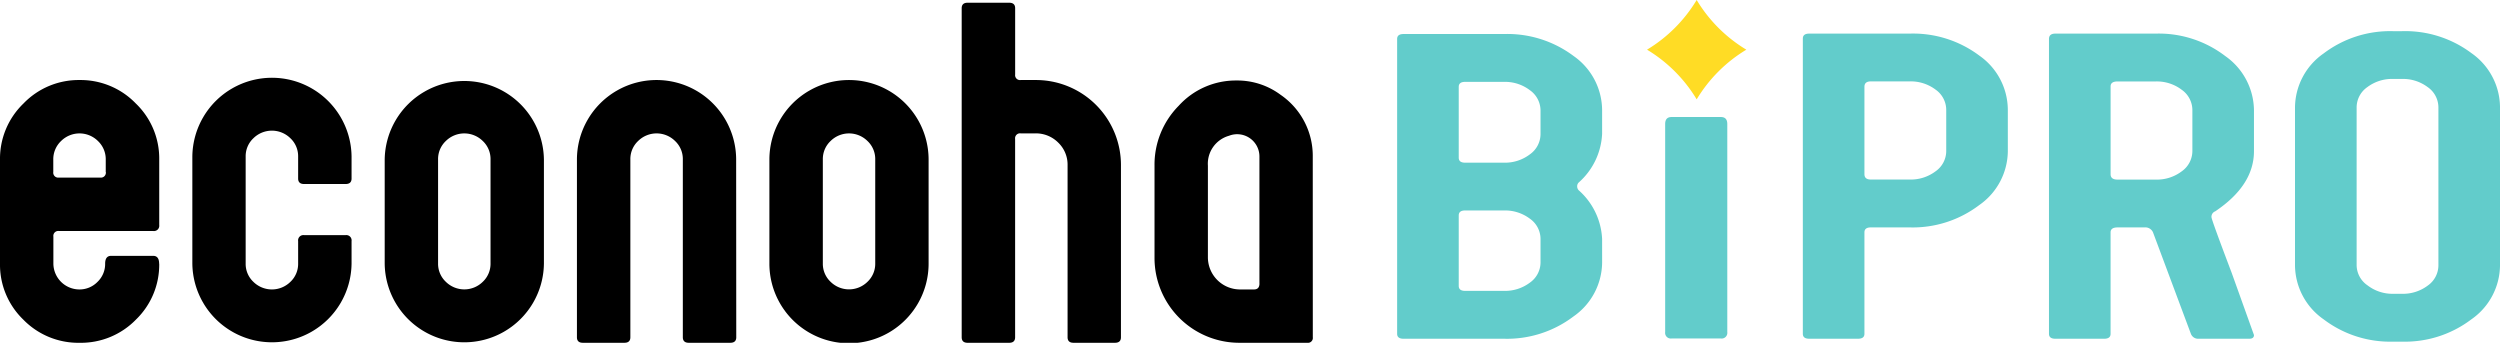 <svg id="グループ_1822" data-name="グループ 1822" xmlns="http://www.w3.org/2000/svg" xmlns:xlink="http://www.w3.org/1999/xlink" width="209.821" height="28.77" viewBox="0 0 209.821 28.77">
  <defs>
    <clipPath id="clip-path">
      <rect id="長方形_1410" data-name="長方形 1410" width="209.821" height="28.77" fill="none"/>
    </clipPath>
  </defs>
  <g id="グループ_1821" data-name="グループ 1821" clip-path="url(#clip-path)">
    <path id="パス_1317" data-name="パス 1317" d="M1074.394,93.185a.477.477,0,0,1-.54.539h-4.135a.477.477,0,0,1-.539-.539V75.721q0-.584.539-.584h4.135q.539,0,.54.584Z" transform="translate(-929.425 -65.316)" fill="#62cccb"/>
    <path id="パス_1318" data-name="パス 1318" d="M1065.86,4.169a12.233,12.233,0,0,0-4.168,4.169,12.234,12.234,0,0,0-4.168-4.169A12.234,12.234,0,0,0,1061.691,0a12.233,12.233,0,0,0,4.168,4.169" transform="translate(-919.292)" fill="#ffdc25"/>
    <path id="パス_1319" data-name="パス 1319" d="M914.286,41.021a5.575,5.575,0,0,1-2.407,4.533,9.231,9.231,0,0,1-5.839,1.869h-8.424q-.534,0-.535-.415V22.264q0-.415.535-.415h8.424A9.27,9.27,0,0,1,911.9,23.7a5.576,5.576,0,0,1,2.385,4.551v1.973a5.81,5.81,0,0,1-1.961,4.084.438.438,0,0,0-.133.311.478.478,0,0,0,.133.346,5.811,5.811,0,0,1,1.961,4.084Zm-5.17-10.775V28.264a2.093,2.093,0,0,0-.892-1.7,3.444,3.444,0,0,0-2.184-.7h-3.254q-.534,0-.535.417v5.948q0,.417.535.417h3.254a3.444,3.444,0,0,0,2.184-.7,2.094,2.094,0,0,0,.892-1.7m0,10.775V39.049a2.08,2.08,0,0,0-.892-1.7,3.457,3.457,0,0,0-2.184-.692h-3.254q-.534,0-.535.415v5.918q0,.415.535.415h3.254a3.454,3.454,0,0,0,2.184-.692,2.079,2.079,0,0,0,.892-1.7" transform="translate(-779.822 -18.993)" fill="#62cccb"/>
    <path id="パス_1320" data-name="パス 1320" d="M1174.787,31.448a5.575,5.575,0,0,1-2.407,4.533,9.231,9.231,0,0,1-5.839,1.869h-3.254q-.534,0-.535.415v8.513q0,.415-.535.415h-4.1q-.534,0-.535-.415V22q0-.415.535-.415h8.424a9.272,9.272,0,0,1,5.861,1.851,5.576,5.576,0,0,1,2.384,4.551Zm-5.17,0V27.987a2.082,2.082,0,0,0-.892-1.7,3.457,3.457,0,0,0-2.184-.692h-3.254q-.534,0-.535.45v7.337q0,.45.535.45h3.254a3.456,3.456,0,0,0,2.184-.692,2.08,2.08,0,0,0,.892-1.7" transform="translate(-1006.273 -18.764)" fill="#62cccb"/>
    <path id="パス_1321" data-name="パス 1321" d="M1332.8,46.883q0,.311-.395.311h-4.244a.649.649,0,0,1-.657-.417l-3.181-8.519a.709.709,0,0,0-.721-.407h-2.252q-.586,0-.586.415v8.513q0,.415-.535.415h-4.1q-.534,0-.535-.415V22.035q0-.449.535-.45h8.424a9.176,9.176,0,0,1,5.839,1.886,5.622,5.622,0,0,1,2.407,4.551v3.426q0,2.873-3.254,5.053a.49.49,0,0,0-.313.484q0,.208,1.694,4.672Zm-5.17-15.445V28a2.091,2.091,0,0,0-.892-1.7,3.446,3.446,0,0,0-2.184-.7h-3.208q-.58,0-.58.417v7.368q0,.453.58.452h3.208a3.444,3.444,0,0,0,2.184-.695,2.091,2.091,0,0,0,.892-1.7" transform="translate(-1143.627 -18.764)" fill="#62cccb"/>
    <path id="パス_1322" data-name="パス 1322" d="M1490.8,39.654a5.575,5.575,0,0,1-2.407,4.533,9.231,9.231,0,0,1-5.839,1.869h-.713A9.232,9.232,0,0,1,1476,44.187a5.575,5.575,0,0,1-2.406-4.533V26.4A5.576,5.576,0,0,1,1476,21.866,9.233,9.233,0,0,1,1481.84,20h.713a9.27,9.27,0,0,1,5.861,1.851A5.576,5.576,0,0,1,1490.8,26.4Zm-5.17,0V26.4a2.08,2.08,0,0,0-.892-1.7,3.456,3.456,0,0,0-2.184-.692h-.713a3.452,3.452,0,0,0-2.184.692,2.078,2.078,0,0,0-.891,1.7V39.654a2.078,2.078,0,0,0,.914,1.678,3.417,3.417,0,0,0,2.161.709h.713a3.455,3.455,0,0,0,2.184-.692,2.079,2.079,0,0,0,.892-1.7" transform="translate(-1280.978 -17.383)" fill="#62cccb"/>
    <path id="パス_1323" data-name="パス 1323" d="M13.363,66.8a6.4,6.4,0,0,1-1.95,4.692,6.442,6.442,0,0,1-4.731,1.95,6.442,6.442,0,0,1-4.731-1.95A6.4,6.4,0,0,1,0,66.8V58.071a6.43,6.43,0,0,1,1.97-4.712,6.428,6.428,0,0,1,4.712-1.97,6.44,6.44,0,0,1,4.712,1.964,6.4,6.4,0,0,1,1.97,4.7v5.507a.444.444,0,0,1-.5.5H4.945a.412.412,0,0,0-.465.467v2.258a2.188,2.188,0,0,0,2.173,2.18,2.1,2.1,0,0,0,1.532-.637,2.077,2.077,0,0,0,.64-1.526q0-.656.5-.657h3.53q.5,0,.5.657m-4.48-7.69V58.055a2.1,2.1,0,0,0-.649-1.542,2.194,2.194,0,0,0-3.105,0,2.1,2.1,0,0,0-.649,1.542v1.053a.415.415,0,0,0,.472.468H8.411a.415.415,0,0,0,.472-.468" transform="translate(0 -44.672)"/>
    <path id="パス_1324" data-name="パス 1324" d="M136.867,65.259a6.682,6.682,0,0,1-13.363,0v-9a6.682,6.682,0,0,1,13.363,0v1.854q0,.463-.5.463h-3.484q-.5,0-.5-.463V56.261a2.065,2.065,0,0,0-.649-1.526,2.211,2.211,0,0,0-3.106,0,2.063,2.063,0,0,0-.649,1.526v9a2.062,2.062,0,0,0,.649,1.526,2.211,2.211,0,0,0,3.106,0,2.064,2.064,0,0,0,.649-1.526V63.367a.442.442,0,0,1,.5-.5h3.484a.442.442,0,0,1,.5.5Z" transform="translate(-107.361 -43.132)"/>
    <path id="パス_1325" data-name="パス 1325" d="M260.37,66.8a6.682,6.682,0,0,1-13.363,0V58.07a6.682,6.682,0,0,1,13.363,0Zm-4.48-.007V58.038a2.074,2.074,0,0,0-.649-1.53,2.206,2.206,0,0,0-3.105,0,2.072,2.072,0,0,0-.649,1.53v8.753a2.071,2.071,0,0,0,.649,1.53,2.206,2.206,0,0,0,3.105,0,2.073,2.073,0,0,0,.649-1.53" transform="translate(-214.72 -44.672)"/>
    <path id="パス_1326" data-name="パス 1326" d="M383.873,72.979q0,.463-.5.463h-3.484q-.5,0-.5-.465V58.037a2.07,2.07,0,0,0-.649-1.528,2.206,2.206,0,0,0-3.106,0,2.068,2.068,0,0,0-.649,1.528v14.94q0,.465-.5.465h-3.484q-.5,0-.5-.463V58.071a6.681,6.681,0,0,1,13.363,0Z" transform="translate(-322.08 -44.673)"/>
    <path id="パス_1327" data-name="パス 1327" d="M507.378,66.8a6.681,6.681,0,0,1-13.362,0V58.07a6.681,6.681,0,0,1,13.362,0Zm-4.479-.007V58.038a2.072,2.072,0,0,0-.649-1.53,2.2,2.2,0,0,0-3.1,0,2.072,2.072,0,0,0-.649,1.53v8.753a2.071,2.071,0,0,0,.649,1.53,2.205,2.205,0,0,0,3.1,0,2.071,2.071,0,0,0,.649-1.53" transform="translate(-429.442 -44.672)"/>
    <path id="パス_1328" data-name="パス 1328" d="M630.879,29.828q0,.463-.5.463H626.9q-.5,0-.5-.465V15.39a2.561,2.561,0,0,0-.786-1.9,2.641,2.641,0,0,0-1.926-.774h-1.219a.414.414,0,0,0-.472.465V29.827q0,.465-.5.465h-3.484q-.5,0-.5-.463V2.215q0-.464.5-.464H621.5q.5,0,.5.464V7.776a.41.41,0,0,0,.465.463h1.2a7.137,7.137,0,0,1,7.215,7.184Z" transform="translate(-536.8 -1.522)"/>
    <path id="パス_1329" data-name="パス 1329" d="M754.6,73.236a.41.41,0,0,1-.464.463h-5.677a7.119,7.119,0,0,1-7.144-7.145V58.831a7.029,7.029,0,0,1,2.027-5.021,6.47,6.47,0,0,1,4.847-2.124,6.085,6.085,0,0,1,3.707,1.2,6.214,6.214,0,0,1,2.7,5.214Zm-4.48-4.519V58.1a1.869,1.869,0,0,0-2.549-1.777,2.437,2.437,0,0,0-1.776,2.511v7.724a2.7,2.7,0,0,0,2.665,2.665h1.2q.463,0,.463-.5" transform="translate(-644.418 -44.93)"/>
  </g>
</svg>

